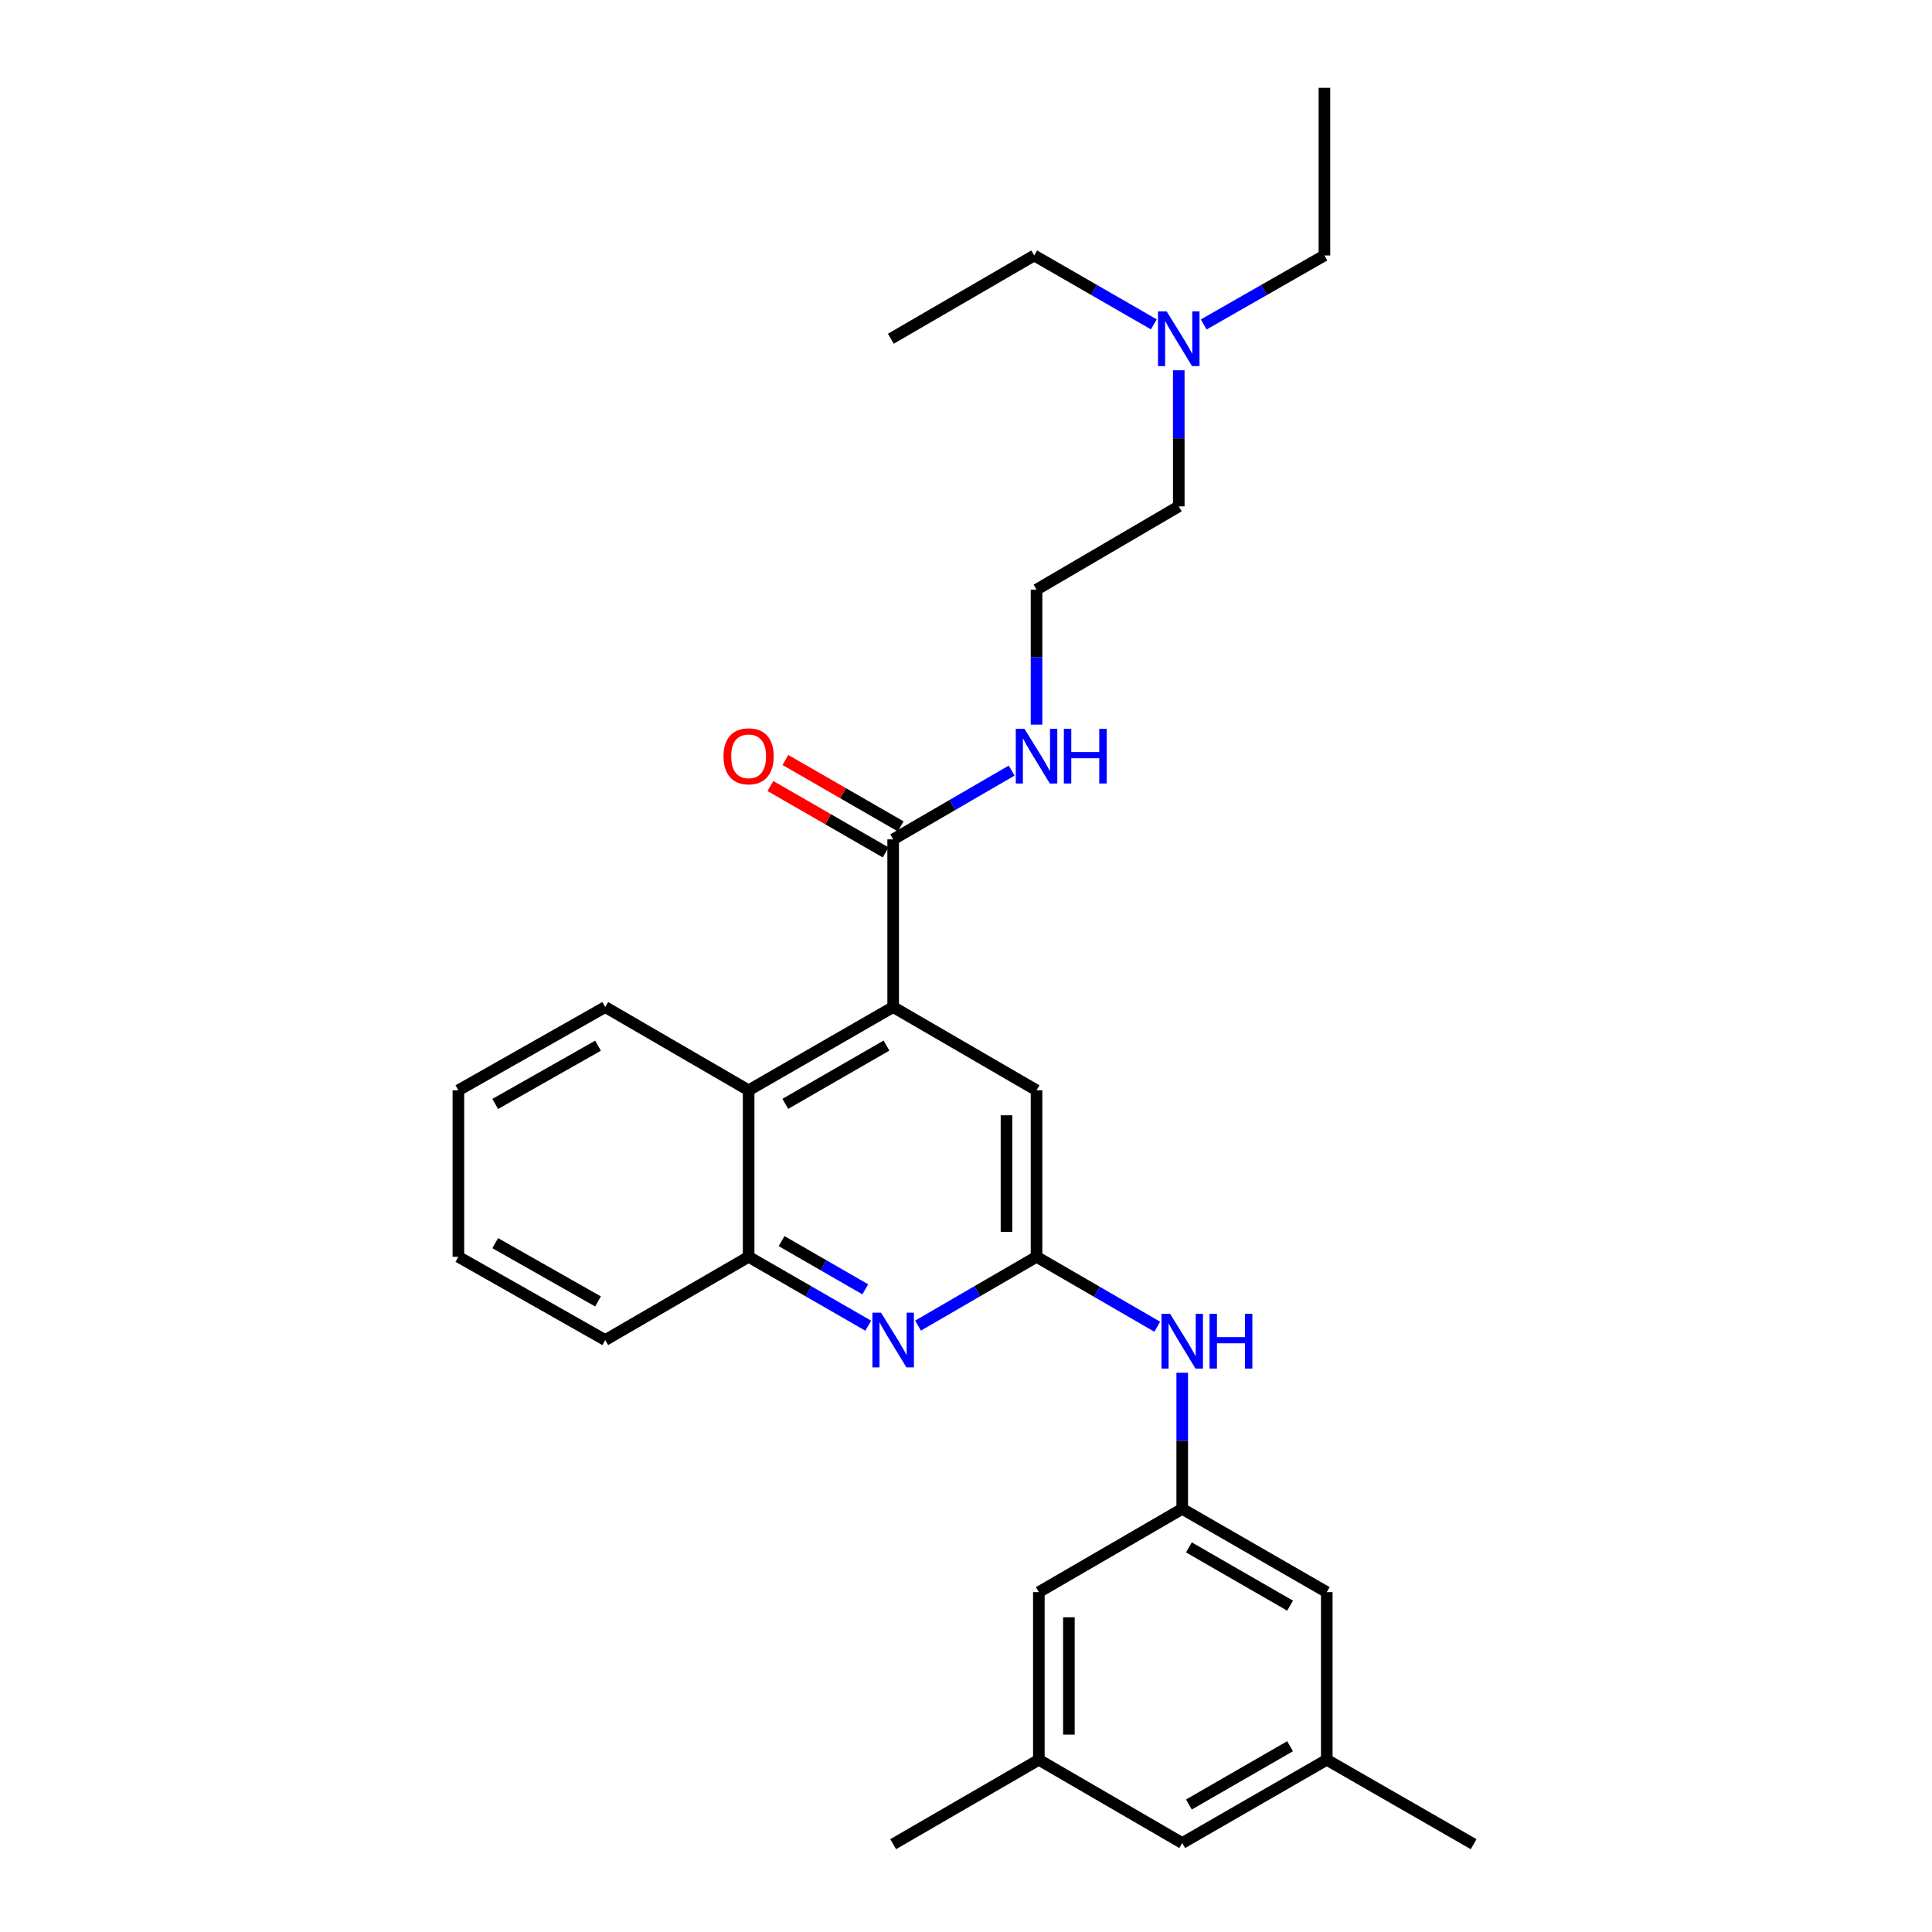 <?xml version='1.0' encoding='iso-8859-1'?>
<svg version='1.1' baseProfile='full'
              xmlns='http://www.w3.org/2000/svg'
                      xmlns:rdkit='http://www.rdkit.org/xml'
                      xmlns:xlink='http://www.w3.org/1999/xlink'
                  xml:space='preserve'
width='1000px' height='1000px' viewBox='0 0 1000 1000'>
<!-- END OF HEADER -->
<rect style='opacity:1.0;fill:#FFFFFF;stroke:none' width='1000' height='1000' x='0' y='0'> </rect>
<path class='bond-2' d='M 462.298,521.249 L 462.298,434.464' style='fill:none;fill-rule:evenodd;stroke:#000000;stroke-width:6px;stroke-linecap:butt;stroke-linejoin:miter;stroke-opacity:1' />
<path class='bond-3' d='M 462.298,521.249 L 387.489,564.335' style='fill:none;fill-rule:evenodd;stroke:#000000;stroke-width:6px;stroke-linecap:butt;stroke-linejoin:miter;stroke-opacity:1' />
<path class='bond-3' d='M 458.839,541.191 L 406.474,571.351' style='fill:none;fill-rule:evenodd;stroke:#000000;stroke-width:6px;stroke-linecap:butt;stroke-linejoin:miter;stroke-opacity:1' />
<path class='bond-6' d='M 462.298,521.249 L 536.51,564.335' style='fill:none;fill-rule:evenodd;stroke:#000000;stroke-width:6px;stroke-linecap:butt;stroke-linejoin:miter;stroke-opacity:1' />
<path class='bond-0' d='M 475.183,686.129 L 505.846,668.327' style='fill:none;fill-rule:evenodd;stroke:#0000FF;stroke-width:6px;stroke-linecap:butt;stroke-linejoin:miter;stroke-opacity:1' />
<path class='bond-0' d='M 505.846,668.327 L 536.51,650.524' style='fill:none;fill-rule:evenodd;stroke:#000000;stroke-width:6px;stroke-linecap:butt;stroke-linejoin:miter;stroke-opacity:1' />
<path class='bond-28' d='M 449.399,686.181 L 418.444,668.353' style='fill:none;fill-rule:evenodd;stroke:#0000FF;stroke-width:6px;stroke-linecap:butt;stroke-linejoin:miter;stroke-opacity:1' />
<path class='bond-28' d='M 418.444,668.353 L 387.489,650.524' style='fill:none;fill-rule:evenodd;stroke:#000000;stroke-width:6px;stroke-linecap:butt;stroke-linejoin:miter;stroke-opacity:1' />
<path class='bond-28' d='M 447.876,667.354 L 426.207,654.874' style='fill:none;fill-rule:evenodd;stroke:#0000FF;stroke-width:6px;stroke-linecap:butt;stroke-linejoin:miter;stroke-opacity:1' />
<path class='bond-28' d='M 426.207,654.874 L 404.539,642.394' style='fill:none;fill-rule:evenodd;stroke:#000000;stroke-width:6px;stroke-linecap:butt;stroke-linejoin:miter;stroke-opacity:1' />
<path class='bond-1' d='M 536.51,650.524 L 536.51,564.335' style='fill:none;fill-rule:evenodd;stroke:#000000;stroke-width:6px;stroke-linecap:butt;stroke-linejoin:miter;stroke-opacity:1' />
<path class='bond-1' d='M 520.955,637.596 L 520.955,577.263' style='fill:none;fill-rule:evenodd;stroke:#000000;stroke-width:6px;stroke-linecap:butt;stroke-linejoin:miter;stroke-opacity:1' />
<path class='bond-5' d='M 536.51,650.524 L 567.753,668.623' style='fill:none;fill-rule:evenodd;stroke:#000000;stroke-width:6px;stroke-linecap:butt;stroke-linejoin:miter;stroke-opacity:1' />
<path class='bond-5' d='M 567.753,668.623 L 598.996,686.723' style='fill:none;fill-rule:evenodd;stroke:#0000FF;stroke-width:6px;stroke-linecap:butt;stroke-linejoin:miter;stroke-opacity:1' />
<path class='bond-8' d='M 466.179,427.724 L 436.354,410.547' style='fill:none;fill-rule:evenodd;stroke:#000000;stroke-width:6px;stroke-linecap:butt;stroke-linejoin:miter;stroke-opacity:1' />
<path class='bond-8' d='M 436.354,410.547 L 406.529,393.369' style='fill:none;fill-rule:evenodd;stroke:#FF0000;stroke-width:6px;stroke-linecap:butt;stroke-linejoin:miter;stroke-opacity:1' />
<path class='bond-8' d='M 458.416,441.203 L 428.591,424.025' style='fill:none;fill-rule:evenodd;stroke:#000000;stroke-width:6px;stroke-linecap:butt;stroke-linejoin:miter;stroke-opacity:1' />
<path class='bond-8' d='M 428.591,424.025 L 398.766,406.848' style='fill:none;fill-rule:evenodd;stroke:#FF0000;stroke-width:6px;stroke-linecap:butt;stroke-linejoin:miter;stroke-opacity:1' />
<path class='bond-9' d='M 462.298,434.464 L 492.961,416.661' style='fill:none;fill-rule:evenodd;stroke:#000000;stroke-width:6px;stroke-linecap:butt;stroke-linejoin:miter;stroke-opacity:1' />
<path class='bond-9' d='M 492.961,416.661 L 523.625,398.859' style='fill:none;fill-rule:evenodd;stroke:#0000FF;stroke-width:6px;stroke-linecap:butt;stroke-linejoin:miter;stroke-opacity:1' />
<path class='bond-4' d='M 387.489,564.335 L 387.489,650.524' style='fill:none;fill-rule:evenodd;stroke:#000000;stroke-width:6px;stroke-linecap:butt;stroke-linejoin:miter;stroke-opacity:1' />
<path class='bond-17' d='M 387.489,564.335 L 313.268,521.249' style='fill:none;fill-rule:evenodd;stroke:#000000;stroke-width:6px;stroke-linecap:butt;stroke-linejoin:miter;stroke-opacity:1' />
<path class='bond-18' d='M 387.489,650.524 L 313.268,693.61' style='fill:none;fill-rule:evenodd;stroke:#000000;stroke-width:6px;stroke-linecap:butt;stroke-linejoin:miter;stroke-opacity:1' />
<path class='bond-7' d='M 611.915,710.536 L 611.915,745.76' style='fill:none;fill-rule:evenodd;stroke:#0000FF;stroke-width:6px;stroke-linecap:butt;stroke-linejoin:miter;stroke-opacity:1' />
<path class='bond-7' d='M 611.915,745.76 L 611.915,780.983' style='fill:none;fill-rule:evenodd;stroke:#000000;stroke-width:6px;stroke-linecap:butt;stroke-linejoin:miter;stroke-opacity:1' />
<path class='bond-12' d='M 611.915,780.983 L 686.732,824.078' style='fill:none;fill-rule:evenodd;stroke:#000000;stroke-width:6px;stroke-linecap:butt;stroke-linejoin:miter;stroke-opacity:1' />
<path class='bond-12' d='M 615.374,800.926 L 667.746,831.092' style='fill:none;fill-rule:evenodd;stroke:#000000;stroke-width:6px;stroke-linecap:butt;stroke-linejoin:miter;stroke-opacity:1' />
<path class='bond-13' d='M 611.915,780.983 L 537.702,824.078' style='fill:none;fill-rule:evenodd;stroke:#000000;stroke-width:6px;stroke-linecap:butt;stroke-linejoin:miter;stroke-opacity:1' />
<path class='bond-16' d='M 536.51,375.063 L 536.51,340.13' style='fill:none;fill-rule:evenodd;stroke:#0000FF;stroke-width:6px;stroke-linecap:butt;stroke-linejoin:miter;stroke-opacity:1' />
<path class='bond-16' d='M 536.51,340.13 L 536.51,305.197' style='fill:none;fill-rule:evenodd;stroke:#000000;stroke-width:6px;stroke-linecap:butt;stroke-linejoin:miter;stroke-opacity:1' />
<path class='bond-10' d='M 537.702,910.855 L 537.702,824.078' style='fill:none;fill-rule:evenodd;stroke:#000000;stroke-width:6px;stroke-linecap:butt;stroke-linejoin:miter;stroke-opacity:1' />
<path class='bond-10' d='M 553.257,897.838 L 553.257,837.094' style='fill:none;fill-rule:evenodd;stroke:#000000;stroke-width:6px;stroke-linecap:butt;stroke-linejoin:miter;stroke-opacity:1' />
<path class='bond-14' d='M 537.702,910.855 L 611.915,953.949' style='fill:none;fill-rule:evenodd;stroke:#000000;stroke-width:6px;stroke-linecap:butt;stroke-linejoin:miter;stroke-opacity:1' />
<path class='bond-20' d='M 537.702,910.855 L 462.298,954.545' style='fill:none;fill-rule:evenodd;stroke:#000000;stroke-width:6px;stroke-linecap:butt;stroke-linejoin:miter;stroke-opacity:1' />
<path class='bond-11' d='M 686.732,910.855 L 686.732,824.078' style='fill:none;fill-rule:evenodd;stroke:#000000;stroke-width:6px;stroke-linecap:butt;stroke-linejoin:miter;stroke-opacity:1' />
<path class='bond-21' d='M 686.732,910.855 L 762.741,954.545' style='fill:none;fill-rule:evenodd;stroke:#000000;stroke-width:6px;stroke-linecap:butt;stroke-linejoin:miter;stroke-opacity:1' />
<path class='bond-30' d='M 686.732,910.855 L 611.915,953.949' style='fill:none;fill-rule:evenodd;stroke:#000000;stroke-width:6px;stroke-linecap:butt;stroke-linejoin:miter;stroke-opacity:1' />
<path class='bond-30' d='M 667.746,903.84 L 615.374,934.007' style='fill:none;fill-rule:evenodd;stroke:#000000;stroke-width:6px;stroke-linecap:butt;stroke-linejoin:miter;stroke-opacity:1' />
<path class='bond-15' d='M 610.126,191.655 L 610.126,226.879' style='fill:none;fill-rule:evenodd;stroke:#0000FF;stroke-width:6px;stroke-linecap:butt;stroke-linejoin:miter;stroke-opacity:1' />
<path class='bond-15' d='M 610.126,226.879 L 610.126,262.103' style='fill:none;fill-rule:evenodd;stroke:#000000;stroke-width:6px;stroke-linecap:butt;stroke-linejoin:miter;stroke-opacity:1' />
<path class='bond-22' d='M 597.227,167.896 L 566.268,150.064' style='fill:none;fill-rule:evenodd;stroke:#0000FF;stroke-width:6px;stroke-linecap:butt;stroke-linejoin:miter;stroke-opacity:1' />
<path class='bond-22' d='M 566.268,150.064 L 535.309,132.231' style='fill:none;fill-rule:evenodd;stroke:#000000;stroke-width:6px;stroke-linecap:butt;stroke-linejoin:miter;stroke-opacity:1' />
<path class='bond-23' d='M 623.037,167.946 L 654.279,150.089' style='fill:none;fill-rule:evenodd;stroke:#0000FF;stroke-width:6px;stroke-linecap:butt;stroke-linejoin:miter;stroke-opacity:1' />
<path class='bond-23' d='M 654.279,150.089 L 685.522,132.231' style='fill:none;fill-rule:evenodd;stroke:#000000;stroke-width:6px;stroke-linecap:butt;stroke-linejoin:miter;stroke-opacity:1' />
<path class='bond-19' d='M 536.51,305.197 L 610.126,262.103' style='fill:none;fill-rule:evenodd;stroke:#000000;stroke-width:6px;stroke-linecap:butt;stroke-linejoin:miter;stroke-opacity:1' />
<path class='bond-26' d='M 313.268,521.249 L 237.259,564.335' style='fill:none;fill-rule:evenodd;stroke:#000000;stroke-width:6px;stroke-linecap:butt;stroke-linejoin:miter;stroke-opacity:1' />
<path class='bond-26' d='M 309.537,541.244 L 256.331,571.404' style='fill:none;fill-rule:evenodd;stroke:#000000;stroke-width:6px;stroke-linecap:butt;stroke-linejoin:miter;stroke-opacity:1' />
<path class='bond-29' d='M 313.268,693.61 L 237.259,650.524' style='fill:none;fill-rule:evenodd;stroke:#000000;stroke-width:6px;stroke-linecap:butt;stroke-linejoin:miter;stroke-opacity:1' />
<path class='bond-29' d='M 309.537,673.616 L 256.331,643.455' style='fill:none;fill-rule:evenodd;stroke:#000000;stroke-width:6px;stroke-linecap:butt;stroke-linejoin:miter;stroke-opacity:1' />
<path class='bond-25' d='M 535.309,132.231 L 461.096,175.326' style='fill:none;fill-rule:evenodd;stroke:#000000;stroke-width:6px;stroke-linecap:butt;stroke-linejoin:miter;stroke-opacity:1' />
<path class='bond-24' d='M 685.522,132.231 L 685.522,45.455' style='fill:none;fill-rule:evenodd;stroke:#000000;stroke-width:6px;stroke-linecap:butt;stroke-linejoin:miter;stroke-opacity:1' />
<path class='bond-27' d='M 237.259,564.335 L 237.259,650.524' style='fill:none;fill-rule:evenodd;stroke:#000000;stroke-width:6px;stroke-linecap:butt;stroke-linejoin:miter;stroke-opacity:1' />
<path  class='atom-1' d='M 456.038 679.45
L 465.318 694.45
Q 466.238 695.93, 467.718 698.61
Q 469.198 701.29, 469.278 701.45
L 469.278 679.45
L 473.038 679.45
L 473.038 707.77
L 469.158 707.77
L 459.198 691.37
Q 458.038 689.45, 456.798 687.25
Q 455.598 685.05, 455.238 684.37
L 455.238 707.77
L 451.558 707.77
L 451.558 679.45
L 456.038 679.45
' fill='#0000FF'/>
<path  class='atom-6' d='M 605.655 680.046
L 614.935 695.046
Q 615.855 696.526, 617.335 699.206
Q 618.815 701.886, 618.895 702.046
L 618.895 680.046
L 622.655 680.046
L 622.655 708.366
L 618.775 708.366
L 608.815 691.966
Q 607.655 690.046, 606.415 687.846
Q 605.215 685.646, 604.855 684.966
L 604.855 708.366
L 601.175 708.366
L 601.175 680.046
L 605.655 680.046
' fill='#0000FF'/>
<path  class='atom-6' d='M 626.055 680.046
L 629.895 680.046
L 629.895 692.086
L 644.375 692.086
L 644.375 680.046
L 648.215 680.046
L 648.215 708.366
L 644.375 708.366
L 644.375 695.286
L 629.895 695.286
L 629.895 708.366
L 626.055 708.366
L 626.055 680.046
' fill='#0000FF'/>
<path  class='atom-9' d='M 374.489 391.458
Q 374.489 384.658, 377.849 380.858
Q 381.209 377.058, 387.489 377.058
Q 393.769 377.058, 397.129 380.858
Q 400.489 384.658, 400.489 391.458
Q 400.489 398.338, 397.089 402.258
Q 393.689 406.138, 387.489 406.138
Q 381.249 406.138, 377.849 402.258
Q 374.489 398.378, 374.489 391.458
M 387.489 402.938
Q 391.809 402.938, 394.129 400.058
Q 396.489 397.138, 396.489 391.458
Q 396.489 385.898, 394.129 383.098
Q 391.809 380.258, 387.489 380.258
Q 383.169 380.258, 380.809 383.058
Q 378.489 385.858, 378.489 391.458
Q 378.489 397.178, 380.809 400.058
Q 383.169 402.938, 387.489 402.938
' fill='#FF0000'/>
<path  class='atom-10' d='M 530.25 377.218
L 539.53 392.218
Q 540.45 393.698, 541.93 396.378
Q 543.41 399.058, 543.49 399.218
L 543.49 377.218
L 547.25 377.218
L 547.25 405.538
L 543.37 405.538
L 533.41 389.138
Q 532.25 387.218, 531.01 385.018
Q 529.81 382.818, 529.45 382.138
L 529.45 405.538
L 525.77 405.538
L 525.77 377.218
L 530.25 377.218
' fill='#0000FF'/>
<path  class='atom-10' d='M 550.65 377.218
L 554.49 377.218
L 554.49 389.258
L 568.97 389.258
L 568.97 377.218
L 572.81 377.218
L 572.81 405.538
L 568.97 405.538
L 568.97 392.458
L 554.49 392.458
L 554.49 405.538
L 550.65 405.538
L 550.65 377.218
' fill='#0000FF'/>
<path  class='atom-16' d='M 603.866 161.166
L 613.146 176.166
Q 614.066 177.646, 615.546 180.326
Q 617.026 183.006, 617.106 183.166
L 617.106 161.166
L 620.866 161.166
L 620.866 189.486
L 616.986 189.486
L 607.026 173.086
Q 605.866 171.166, 604.626 168.966
Q 603.426 166.766, 603.066 166.086
L 603.066 189.486
L 599.386 189.486
L 599.386 161.166
L 603.866 161.166
' fill='#0000FF'/>
</svg>
